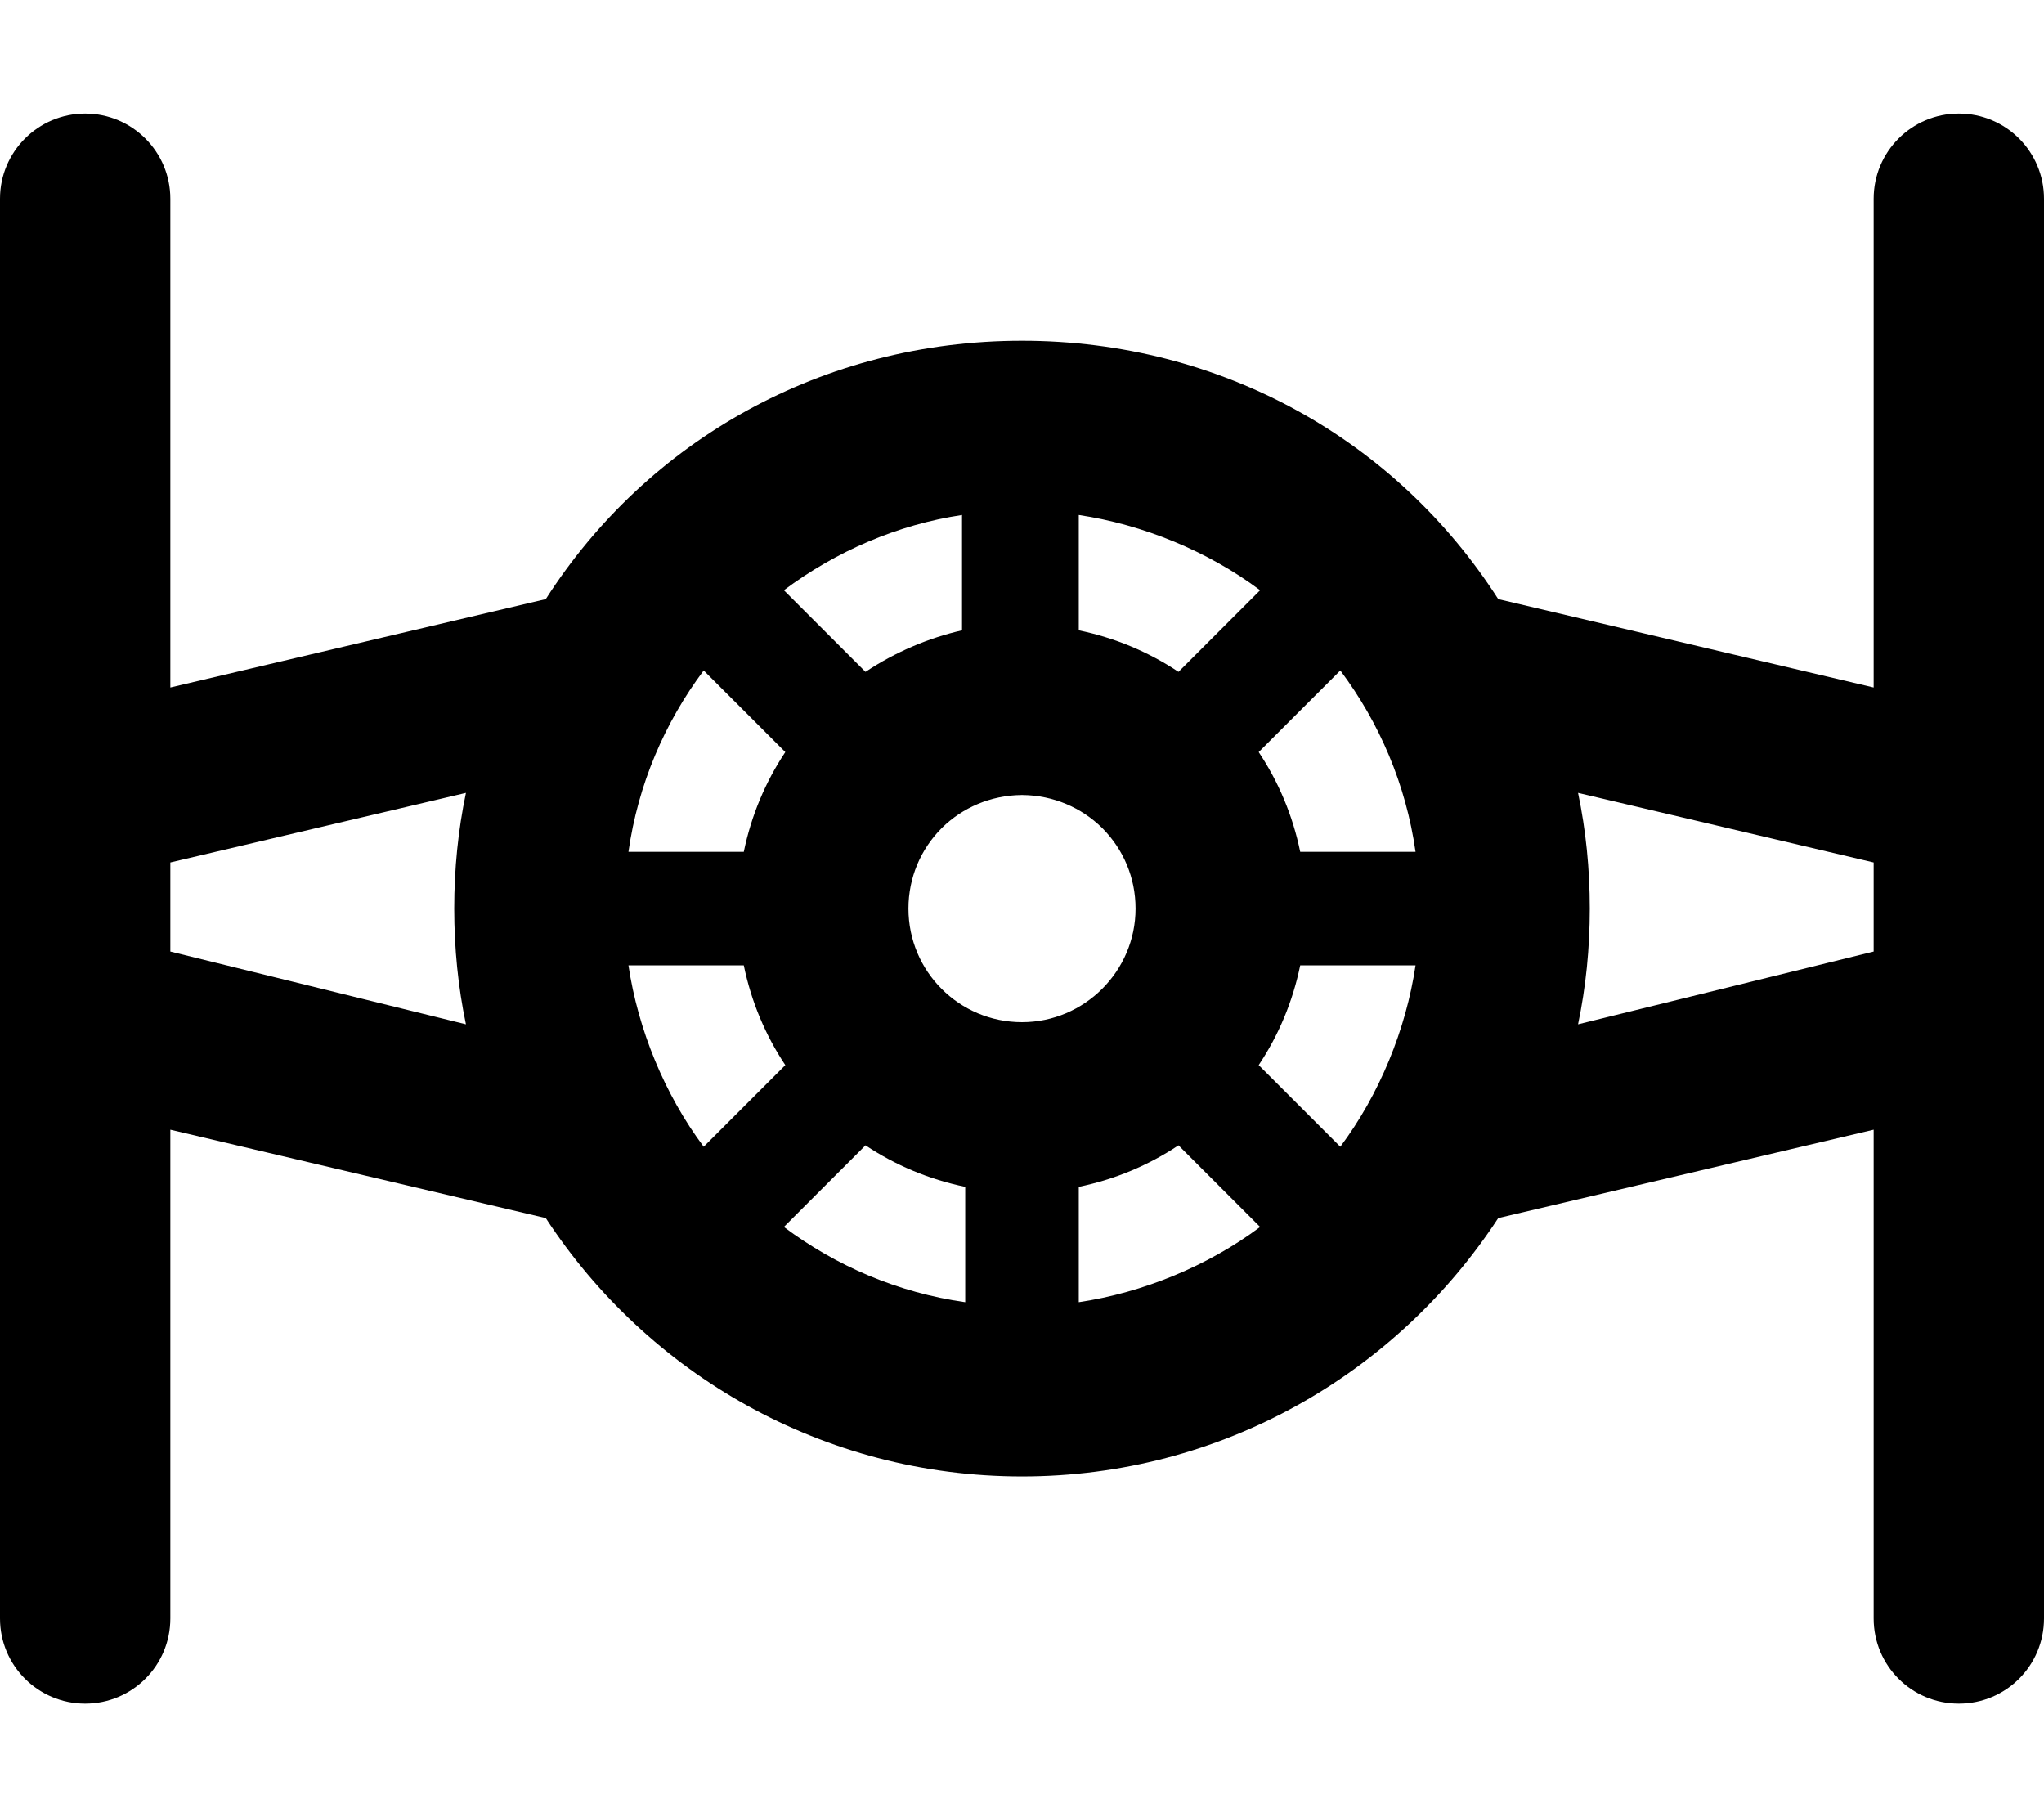 <svg xmlns="http://www.w3.org/2000/svg" viewBox="0 0 576 512"><!--! Font Awesome Pro 6.0.0-beta3 by @fontawesome - https://fontawesome.com License - https://fontawesome.com/license (Commercial License) Copyright 2021 Fonticons, Inc. --><path d="M24 32C37.25 32 48 42.75 48 56V193.7L153.8 168.8C182.4 124.1 231.8 96 288 96C344.2 96 393.6 124.1 422.2 168.8L528 193.7V56C528 42.75 538.7 32 552 32C565.3 32 576 42.75 576 56V456C576 469.3 565.3 480 552 480C538.7 480 528 469.3 528 456V318.3L422.2 343.2C393.6 387 344.2 416 288 416C231.8 416 182.4 387 153.8 343.2L48 318.3V456C48 469.3 37.25 480 24 480C10.75 480 0 469.3 0 456V56C0 42.75 10.75 32 24 32zM444.7 288.6L528 268.1V243L444.7 223.4C446.9 233.9 448 244.8 448 256C448 267.2 446.9 278.1 444.7 288.6V288.6zM131.3 288.6C129.1 278.1 128 267.2 128 256C128 244.8 129.1 233.9 131.3 223.4L48 243V268.1L131.3 288.6zM272 366.9V334.4C261.8 332.3 252.3 328.3 243.9 322.7L220.9 345.7C235.6 356.7 253 364.2 272 366.9V366.9zM198.3 323.1L221.3 300.1C215.7 291.7 211.7 282.2 209.6 272H177.1C179.8 290.1 187.3 308.4 198.3 323.1V323.1zM177.1 240H209.6C211.7 229.8 215.7 220.3 221.3 211.9L198.3 188.9C187.3 203.6 179.8 221 177.1 240V240zM220.9 166.3L243.9 189.3C252.3 183.7 261.8 179.7 271.1 177.6V145.1C253 147.8 235.6 155.3 220.9 166.3L220.9 166.3zM332.1 322.7C323.7 328.3 314.2 332.3 304 334.4V366.9C322.1 364.2 340.4 356.7 355.1 345.7L332.1 322.7zM377.7 323.1C388.7 308.4 396.2 290.1 398.9 272H366.4C364.3 282.2 360.3 291.7 354.7 300.1L377.7 323.1zM354.7 211.9C360.3 220.3 364.3 229.8 366.4 240H398.9C396.2 221 388.7 203.6 377.7 188.9L354.7 211.9zM355.1 166.3C340.4 155.3 322.1 147.8 304 145.1V177.6C314.2 179.7 323.7 183.7 332.1 189.3L355.1 166.3zM310.6 278.6C316.4 272.8 320 264.8 320 256C320 247.2 316.5 239.3 310.8 233.5L310.5 233.2C304.8 227.6 296.9 224.1 288.2 224H287.8C279.1 224.1 271.2 227.6 265.5 233.2L265.2 233.5C259.5 239.3 256 247.2 256 256C256 273.7 270.3 288 288 288C296.8 288 304.8 284.4 310.6 278.6V278.6z"/></svg>